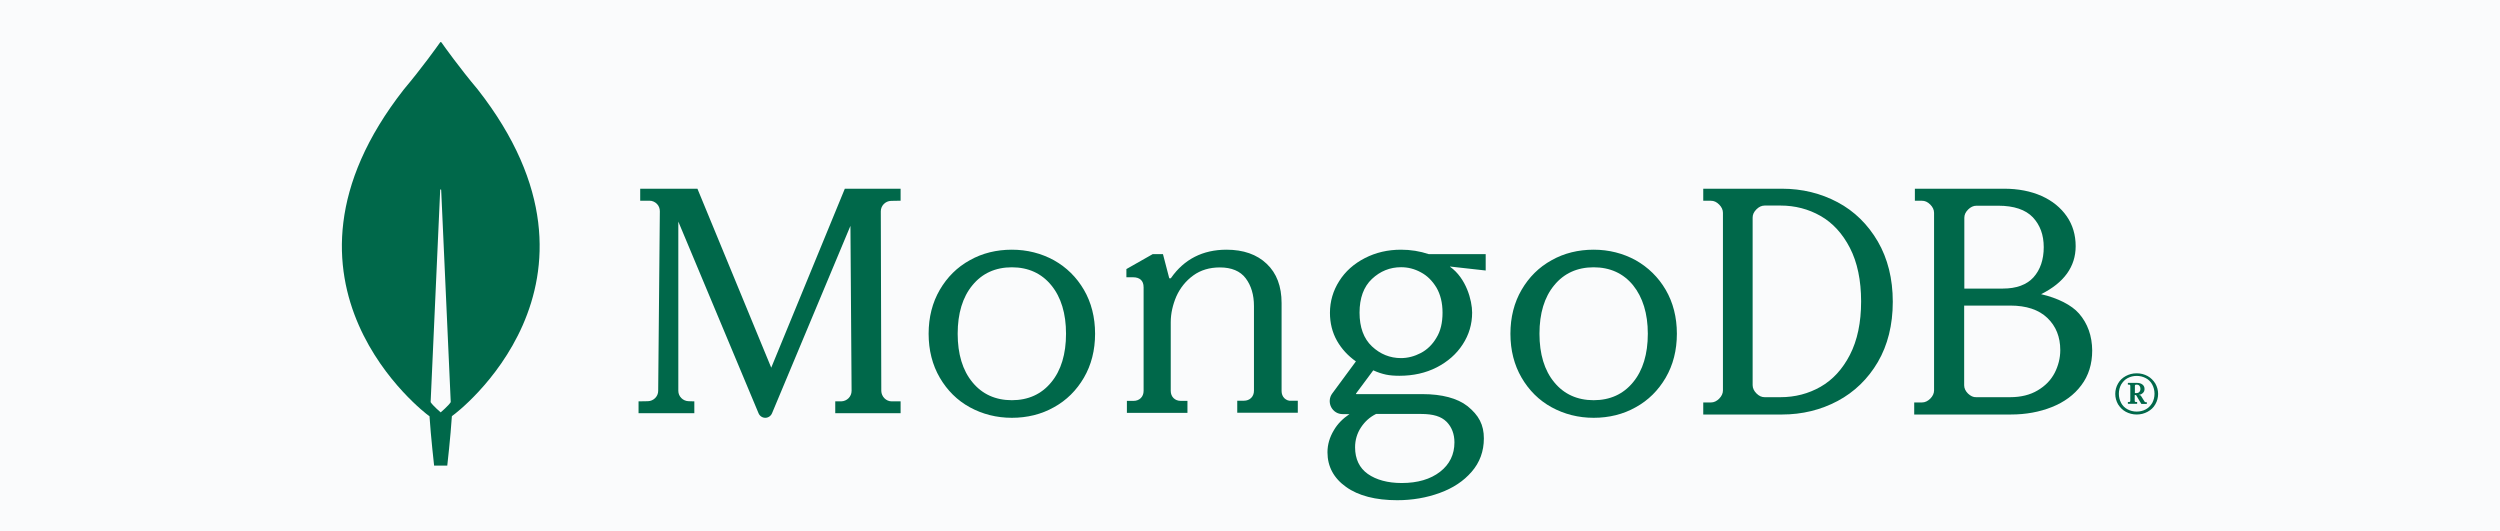 <?xml version="1.0" encoding="UTF-8" standalone="no"?>
<svg
   width="468"
   height="99.416"
   viewBox="0 0 468 99.416"
   fill="none"
   version="1.1"
   id="svg82"
   sodipodi:docname="mongo.svg"
   inkscape:version="1.2.2 (b0a8486541, 2022-12-01)"
   xmlns:inkscape="http://www.inkscape.org/namespaces/inkscape"
   xmlns:sodipodi="http://sodipodi.sourceforge.net/DTD/sodipodi-0.dtd"
   xmlns="http://www.w3.org/2000/svg"
   xmlns:svg="http://www.w3.org/2000/svg">
  <sodipodi:namedview
     id="namedview14"
     pagecolor="#ffffff"
     bordercolor="#000000"
     borderopacity="0.25"
     inkscape:showpageshadow="2"
     inkscape:pageopacity="0.0"
     inkscape:pagecheckerboard="0"
     inkscape:deskcolor="#d1d1d1"
     showgrid="false"
     inkscape:zoom="2.3841463"
     inkscape:cx="234.04604"
     inkscape:cy="50.751918"
     inkscape:window-width="1920"
     inkscape:window-height="1003"
     inkscape:window-x="0"
     inkscape:window-y="0"
     inkscape:window-maximized="1"
     inkscape:current-layer="svg82" />
  <defs
     id="defs86" />
  <rect
     x="0"
     y="0"
     width="468"
     height="99.416"
     fill="#fafbfc"
     id="rect22"
     style="stroke-width:0.551" />
  <path
     d="m 89.399,16.706 c -3.328,-3.949 -6.193,-7.959 -6.779,-8.792 -0.062,-0.061 -0.154,-0.061 -0.216,0 -0.585,0.833 -3.451,4.843 -6.779,8.792 -28.564,36.43 4.499,61.015 4.499,61.015 l 0.277,0.185 c 0.247,3.794 0.863,9.254 0.863,9.254 h 1.233 1.232 c 0,0 0.617,-5.429 0.863,-9.254 l 0.277,-0.216 c 0.031,0.031 33.094,-24.554 4.53,-60.984 z m -6.902,60.491 c 0,0 -1.479,-1.265 -1.88,-1.913 v -0.062 l 1.787,-39.669 c 0,-0.123 0.185,-0.123 0.185,0 l 1.787,39.669 v 0.062 c -0.4,0.648 -1.879,1.913 -1.879,1.913 z"
     fill="#00684a"
     id="path24" />
  <path
     d="m 144.374,68.83 -13.778,-33.41 -0.03,-0.093 h -10.72 v 2.246 h 1.73 c 0.525,0 1.019,0.215 1.39,0.585 0.371,0.369 0.556,0.861 0.556,1.384 l -0.309,33.626 c 0,1.046 -0.865,1.907 -1.915,1.938 l -1.761,0.03 v 2.215 h 10.442 v -2.215 l -1.082,-0.03 c -1.05,-0.031 -1.915,-0.892 -1.915,-1.938 v -31.688 l 15.014,35.871 c 0.216,0.523 0.71,0.862 1.266,0.862 0.556,0 1.05,-0.339 1.267,-0.862 l 14.673,-35.071 0.216,30.888 c 0,1.076 -0.864,1.938 -1.946,1.968 h -1.112 v 2.215 h 12.233 v -2.215 h -1.668 c -1.05,0 -1.915,-0.892 -1.946,-1.938 l -0.093,-33.625 c 0,-1.077 0.865,-1.938 1.916,-1.969 l 1.791,-0.031 v -2.246 h -10.441 z"
     fill="#00684a"
     id="path26" />
  <path
     d="m 240.44,74.552 c -0.341,-0.338 -0.527,-0.799 -0.527,-1.352 v -16.47 c 0,-3.135 -0.929,-5.593 -2.787,-7.345 -1.828,-1.751 -4.367,-2.642 -7.527,-2.642 -4.429,0 -7.928,1.782 -10.375,5.285 -0.031,0.062 -0.124,0.092 -0.217,0.092 -0.093,0 -0.155,-0.061 -0.155,-0.153 l -1.146,-4.395 h -1.92 l -4.925,2.797 v 1.536 h 1.27 c 0.589,0 1.084,0.154 1.425,0.461 0.341,0.307 0.526,0.768 0.526,1.414 v 19.39 c 0,0.553 -0.185,1.014 -0.526,1.352 -0.341,0.338 -0.805,0.522 -1.363,0.522 h -1.239 v 2.243 h 11.336 v -2.243 h -1.239 c -0.557,0 -1.022,-0.184 -1.363,-0.522 -0.34,-0.338 -0.526,-0.799 -0.526,-1.352 v -12.845 c 0,-1.629 0.372,-3.257 1.053,-4.855 0.712,-1.567 1.765,-2.889 3.159,-3.903 1.394,-1.014 3.066,-1.506 4.987,-1.506 2.168,0 3.809,0.676 4.831,2.029 1.022,1.352 1.549,3.103 1.549,5.193 v 15.856 c 0,0.553 -0.186,1.014 -0.527,1.352 -0.34,0.338 -0.805,0.522 -1.362,0.522 h -1.239 v 2.244 h 11.335 v -2.244 h -1.238 c -0.465,0.062 -0.899,-0.123 -1.27,-0.461 z"
     fill="#00684a"
     id="path28" />
  <path
     d="m 344.007,37.861 c -3.133,-1.669 -6.636,-2.534 -10.414,-2.534 h -14.745 v 2.256 h 1.444 c 0.552,0 1.044,0.216 1.536,0.71 0.46,0.464 0.706,0.989 0.706,1.545 v 33.247 c 0,0.556 -0.246,1.081 -0.706,1.545 -0.461,0.463 -0.984,0.71 -1.536,0.71 h -1.444 v 2.256 h 14.745 c 3.778,0 7.281,-0.865 10.414,-2.534 3.133,-1.668 5.683,-4.14 7.526,-7.292 1.843,-3.151 2.796,-6.952 2.796,-11.278 0,-4.325 -0.953,-8.095 -2.796,-11.277 -1.874,-3.214 -4.393,-5.686 -7.526,-7.354 z m 4.393,18.57 c 0,3.955 -0.707,7.292 -2.089,9.98 -1.382,2.688 -3.226,4.696 -5.499,5.994 -2.273,1.298 -4.792,1.947 -7.495,1.947 h -2.98 c -0.553,0 -1.045,-0.217 -1.536,-0.711 -0.461,-0.464 -0.707,-0.989 -0.707,-1.545 v -31.362 c 0,-0.556 0.215,-1.05 0.707,-1.545 0.461,-0.463 0.983,-0.71 1.536,-0.71 h 2.98 c 2.703,0 5.222,0.649 7.495,1.946 2.273,1.298 4.117,3.307 5.499,5.995 1.382,2.688 2.089,6.056 2.089,10.011 z"
     fill="#00684a"
     id="path30" />
  <path
     d="m 389.184,58.686 c -1.363,-1.576 -3.995,-2.904 -7.092,-3.615 4.274,-2.132 6.472,-5.129 6.472,-8.991 0,-2.101 -0.557,-3.986 -1.672,-5.593 -1.115,-1.606 -2.694,-2.904 -4.707,-3.8 -2.013,-0.896 -4.366,-1.36 -7.03,-1.36 h -16.691 v 2.256 h 1.331 c 0.558,0 1.053,0.216 1.549,0.71 0.464,0.464 0.712,0.989 0.712,1.545 v 33.247 c 0,0.556 -0.248,1.081 -0.712,1.545 -0.465,0.463 -0.991,0.71 -1.549,0.71 h -1.455 v 2.256 h 18.116 c 2.756,0 5.326,-0.464 7.649,-1.391 2.323,-0.927 4.181,-2.286 5.512,-4.078 1.363,-1.792 2.044,-3.986 2.044,-6.52 -0.031,-2.719 -0.836,-5.036 -2.477,-6.921 z m -20.78,14.986 c -0.464,-0.464 -0.712,-0.989 -0.712,-1.545 v -14.924 h 8.609 c 3.035,0 5.357,0.773 6.968,2.317 1.61,1.545 2.415,3.554 2.415,6.026 0,1.483 -0.371,2.935 -1.053,4.264 -0.712,1.359 -1.765,2.44 -3.189,3.275 -1.394,0.834 -3.128,1.267 -5.141,1.267 h -6.348 c -0.558,0.03 -1.053,-0.217 -1.549,-0.68 z m -0.681,-19.651 v -13.256 c 0,-0.556 0.217,-1.05 0.712,-1.545 0.465,-0.463 0.991,-0.71 1.549,-0.71 h 4.087 c 2.942,0 5.11,0.741 6.473,2.163 1.362,1.452 2.044,3.306 2.044,5.592 0,2.348 -0.651,4.233 -1.92,5.655 -1.27,1.39 -3.19,2.101 -5.729,2.101 z"
     fill="#00684a"
     id="path32" />
  <path
     d="m 197.286,48.713 c -2.366,-1.293 -5.009,-1.97 -7.867,-1.97 -2.858,0 -5.532,0.646 -7.868,1.97 -2.366,1.294 -4.24,3.172 -5.623,5.543 -1.383,2.371 -2.09,5.143 -2.09,8.222 0,3.079 0.707,5.85 2.09,8.221 1.383,2.371 3.257,4.25 5.623,5.543 2.367,1.293 5.01,1.971 7.868,1.971 2.858,0 5.531,-0.647 7.867,-1.971 2.366,-1.293 4.241,-3.172 5.624,-5.543 1.383,-2.371 2.089,-5.142 2.089,-8.221 0,-3.079 -0.706,-5.851 -2.089,-8.222 -1.383,-2.371 -3.258,-4.218 -5.624,-5.543 z m 2.274,13.765 c 0,3.787 -0.922,6.867 -2.766,9.084 -1.813,2.217 -4.302,3.356 -7.375,3.356 -3.073,0 -5.563,-1.139 -7.376,-3.356 -1.844,-2.217 -2.766,-5.297 -2.766,-9.084 0,-3.788 0.922,-6.867 2.766,-9.084 1.813,-2.217 4.303,-3.356 7.376,-3.356 3.073,0 5.562,1.139 7.375,3.356 1.844,2.248 2.766,5.296 2.766,9.084 z"
     fill="#00684a"
     id="path34" />
  <path
     d="m 306.198,48.713 c -2.366,-1.293 -5.009,-1.97 -7.867,-1.97 -2.858,0 -5.532,0.646 -7.867,1.97 -2.367,1.294 -4.241,3.172 -5.624,5.543 -1.383,2.371 -2.09,5.143 -2.09,8.222 0,3.079 0.707,5.85 2.09,8.221 1.383,2.371 3.257,4.25 5.624,5.543 2.366,1.293 5.009,1.971 7.867,1.971 2.858,0 5.531,-0.647 7.867,-1.971 2.366,-1.293 4.241,-3.172 5.624,-5.543 1.383,-2.371 2.09,-5.142 2.09,-8.221 0,-3.079 -0.707,-5.851 -2.09,-8.222 -1.383,-2.371 -3.288,-4.218 -5.624,-5.543 z m 2.274,13.765 c 0,3.787 -0.922,6.867 -2.766,9.084 -1.813,2.217 -4.302,3.356 -7.375,3.356 -3.073,0 -5.563,-1.139 -7.376,-3.356 -1.844,-2.217 -2.766,-5.297 -2.766,-9.084 0,-3.819 0.922,-6.867 2.766,-9.084 1.813,-2.217 4.303,-3.356 7.376,-3.356 3.073,0 5.562,1.139 7.375,3.356 1.813,2.248 2.766,5.296 2.766,9.084 z"
     fill="#00684a"
     id="path36" />
  <path
     d="m 262.275,46.743 c -2.476,0 -4.736,0.526 -6.778,1.577 -2.043,1.052 -3.652,2.475 -4.798,4.3 -1.145,1.794 -1.733,3.805 -1.733,5.94 0,1.918 0.434,3.681 1.331,5.259 0.867,1.515 2.043,2.784 3.528,3.835 l -4.426,6.002 c -0.557,0.742 -0.619,1.732 -0.216,2.536 0.433,0.836 1.238,1.33 2.166,1.33 h 1.269 c -1.238,0.836 -2.228,1.826 -2.909,3.001 -0.805,1.33 -1.207,2.722 -1.207,4.145 0,2.661 1.176,4.857 3.497,6.497 2.291,1.639 5.509,2.474 9.564,2.474 2.816,0 5.509,-0.464 7.954,-1.361 2.476,-0.897 4.488,-2.227 5.973,-3.959 1.517,-1.733 2.29,-3.836 2.29,-6.249 0,-2.537 -0.928,-4.331 -3.095,-6.063 -1.857,-1.454 -4.766,-2.228 -8.387,-2.228 h -12.38 c -0.031,0 -0.062,-0.031 -0.062,-0.031 0,0 -0.031,-0.061 0,-0.092 l 3.219,-4.331 c 0.867,0.402 1.671,0.649 2.383,0.804 0.743,0.155 1.579,0.217 2.507,0.217 2.6,0 4.952,-0.526 6.995,-1.578 2.042,-1.052 3.683,-2.475 4.859,-4.3 1.176,-1.794 1.764,-3.805 1.764,-5.939 0,-2.289 -1.114,-6.466 -4.147,-8.6 0,-0.031 0.031,-0.031 0.031,-0.031 l 6.654,0.742 v -3.062 h -10.647 c -1.671,-0.557 -3.404,-0.835 -5.199,-0.835 z m 3.714,19.334 c -1.177,0.618 -2.445,0.959 -3.714,0.959 -2.074,0 -3.9,-0.743 -5.448,-2.197 -1.547,-1.454 -2.321,-3.588 -2.321,-6.31 0,-2.722 0.774,-4.857 2.321,-6.311 1.548,-1.454 3.374,-2.196 5.448,-2.196 1.299,0 2.537,0.309 3.714,0.959 1.176,0.618 2.135,1.577 2.909,2.846 0.743,1.268 1.145,2.846 1.145,4.702 0,1.887 -0.371,3.464 -1.145,4.702 -0.743,1.268 -1.733,2.227 -2.909,2.846 z m -8.388,11.415 h 8.388 c 2.321,0 3.806,0.464 4.797,1.453 0.99,0.99 1.485,2.321 1.485,3.867 0,2.258 -0.897,4.115 -2.692,5.507 -1.795,1.392 -4.209,2.103 -7.181,2.103 -2.599,0 -4.766,-0.588 -6.344,-1.701 -1.579,-1.114 -2.383,-2.815 -2.383,-4.981 0,-1.361 0.371,-2.629 1.114,-3.743 0.743,-1.113 1.64,-1.918 2.816,-2.505 z"
     fill="#00684a"
     id="path38" />
  <path
     d="m 397.936,77.079 c -0.612,-0.334 -1.071,-0.82 -1.439,-1.396 -0.337,-0.608 -0.52,-1.246 -0.52,-1.944 0,-0.698 0.183,-1.366 0.52,-1.943 0.337,-0.608 0.827,-1.063 1.439,-1.397 0.612,-0.334 1.286,-0.517 2.051,-0.517 0.766,0 1.439,0.183 2.052,0.517 0.612,0.334 1.071,0.82 1.439,1.397 0.337,0.607 0.52,1.245 0.52,1.943 0,0.698 -0.183,1.367 -0.52,1.944 -0.337,0.607 -0.827,1.062 -1.439,1.396 -0.613,0.334 -1.286,0.517 -2.052,0.517 -0.734,0 -1.439,-0.183 -2.051,-0.517 z m 3.766,-0.455 c 0.521,-0.273 0.888,-0.699 1.194,-1.184 0.276,-0.517 0.429,-1.094 0.429,-1.731 0,-0.638 -0.153,-1.215 -0.429,-1.731 -0.275,-0.516 -0.673,-0.911 -1.194,-1.185 -0.52,-0.273 -1.072,-0.425 -1.715,-0.425 -0.643,0 -1.194,0.152 -1.714,0.425 -0.521,0.274 -0.888,0.699 -1.194,1.185 -0.276,0.516 -0.429,1.093 -0.429,1.731 0,0.637 0.153,1.214 0.429,1.731 0.275,0.516 0.673,0.911 1.194,1.184 0.52,0.273 1.071,0.425 1.714,0.425 0.643,0 1.225,-0.152 1.715,-0.425 z m -3.368,-1.063 v -0.273 l 0.061,-0.031 h 0.184 c 0.061,0 0.123,-0.03 0.153,-0.06 0.061,-0.061 0.061,-0.091 0.061,-0.152 v -2.824 c 0,-0.061 -0.03,-0.122 -0.061,-0.152 -0.061,-0.061 -0.092,-0.061 -0.153,-0.061 h -0.184 l -0.061,-0.03 v -0.274 l 0.061,-0.03 h 1.592 c 0.46,0 0.797,0.091 1.072,0.304 0.276,0.212 0.398,0.486 0.398,0.85 0,0.273 -0.092,0.547 -0.306,0.729 -0.214,0.212 -0.459,0.334 -0.766,0.364 l 0.368,0.122 0.704,1.123 c 0.061,0.091 0.123,0.122 0.214,0.122 h 0.184 l 0.031,0.03 v 0.273 l -0.031,0.031 h -0.949 l -0.061,-0.031 -0.98,-1.639 h -0.245 v 1.093 c 0,0.061 0.031,0.121 0.061,0.152 0.062,0.06 0.092,0.06 0.153,0.06 h 0.184 l 0.061,0.031 v 0.273 l -0.061,0.03 h -1.623 z m 1.562,-1.974 c 0.245,0 0.459,-0.061 0.581,-0.212 0.123,-0.122 0.215,-0.334 0.215,-0.577 0,-0.243 -0.062,-0.425 -0.184,-0.577 -0.123,-0.152 -0.306,-0.213 -0.521,-0.213 h -0.122 c -0.061,0 -0.122,0.03 -0.153,0.061 -0.061,0.061 -0.061,0.091 -0.061,0.152 v 1.366 z"
     fill="#00684a"
     id="path40" />
</svg>
